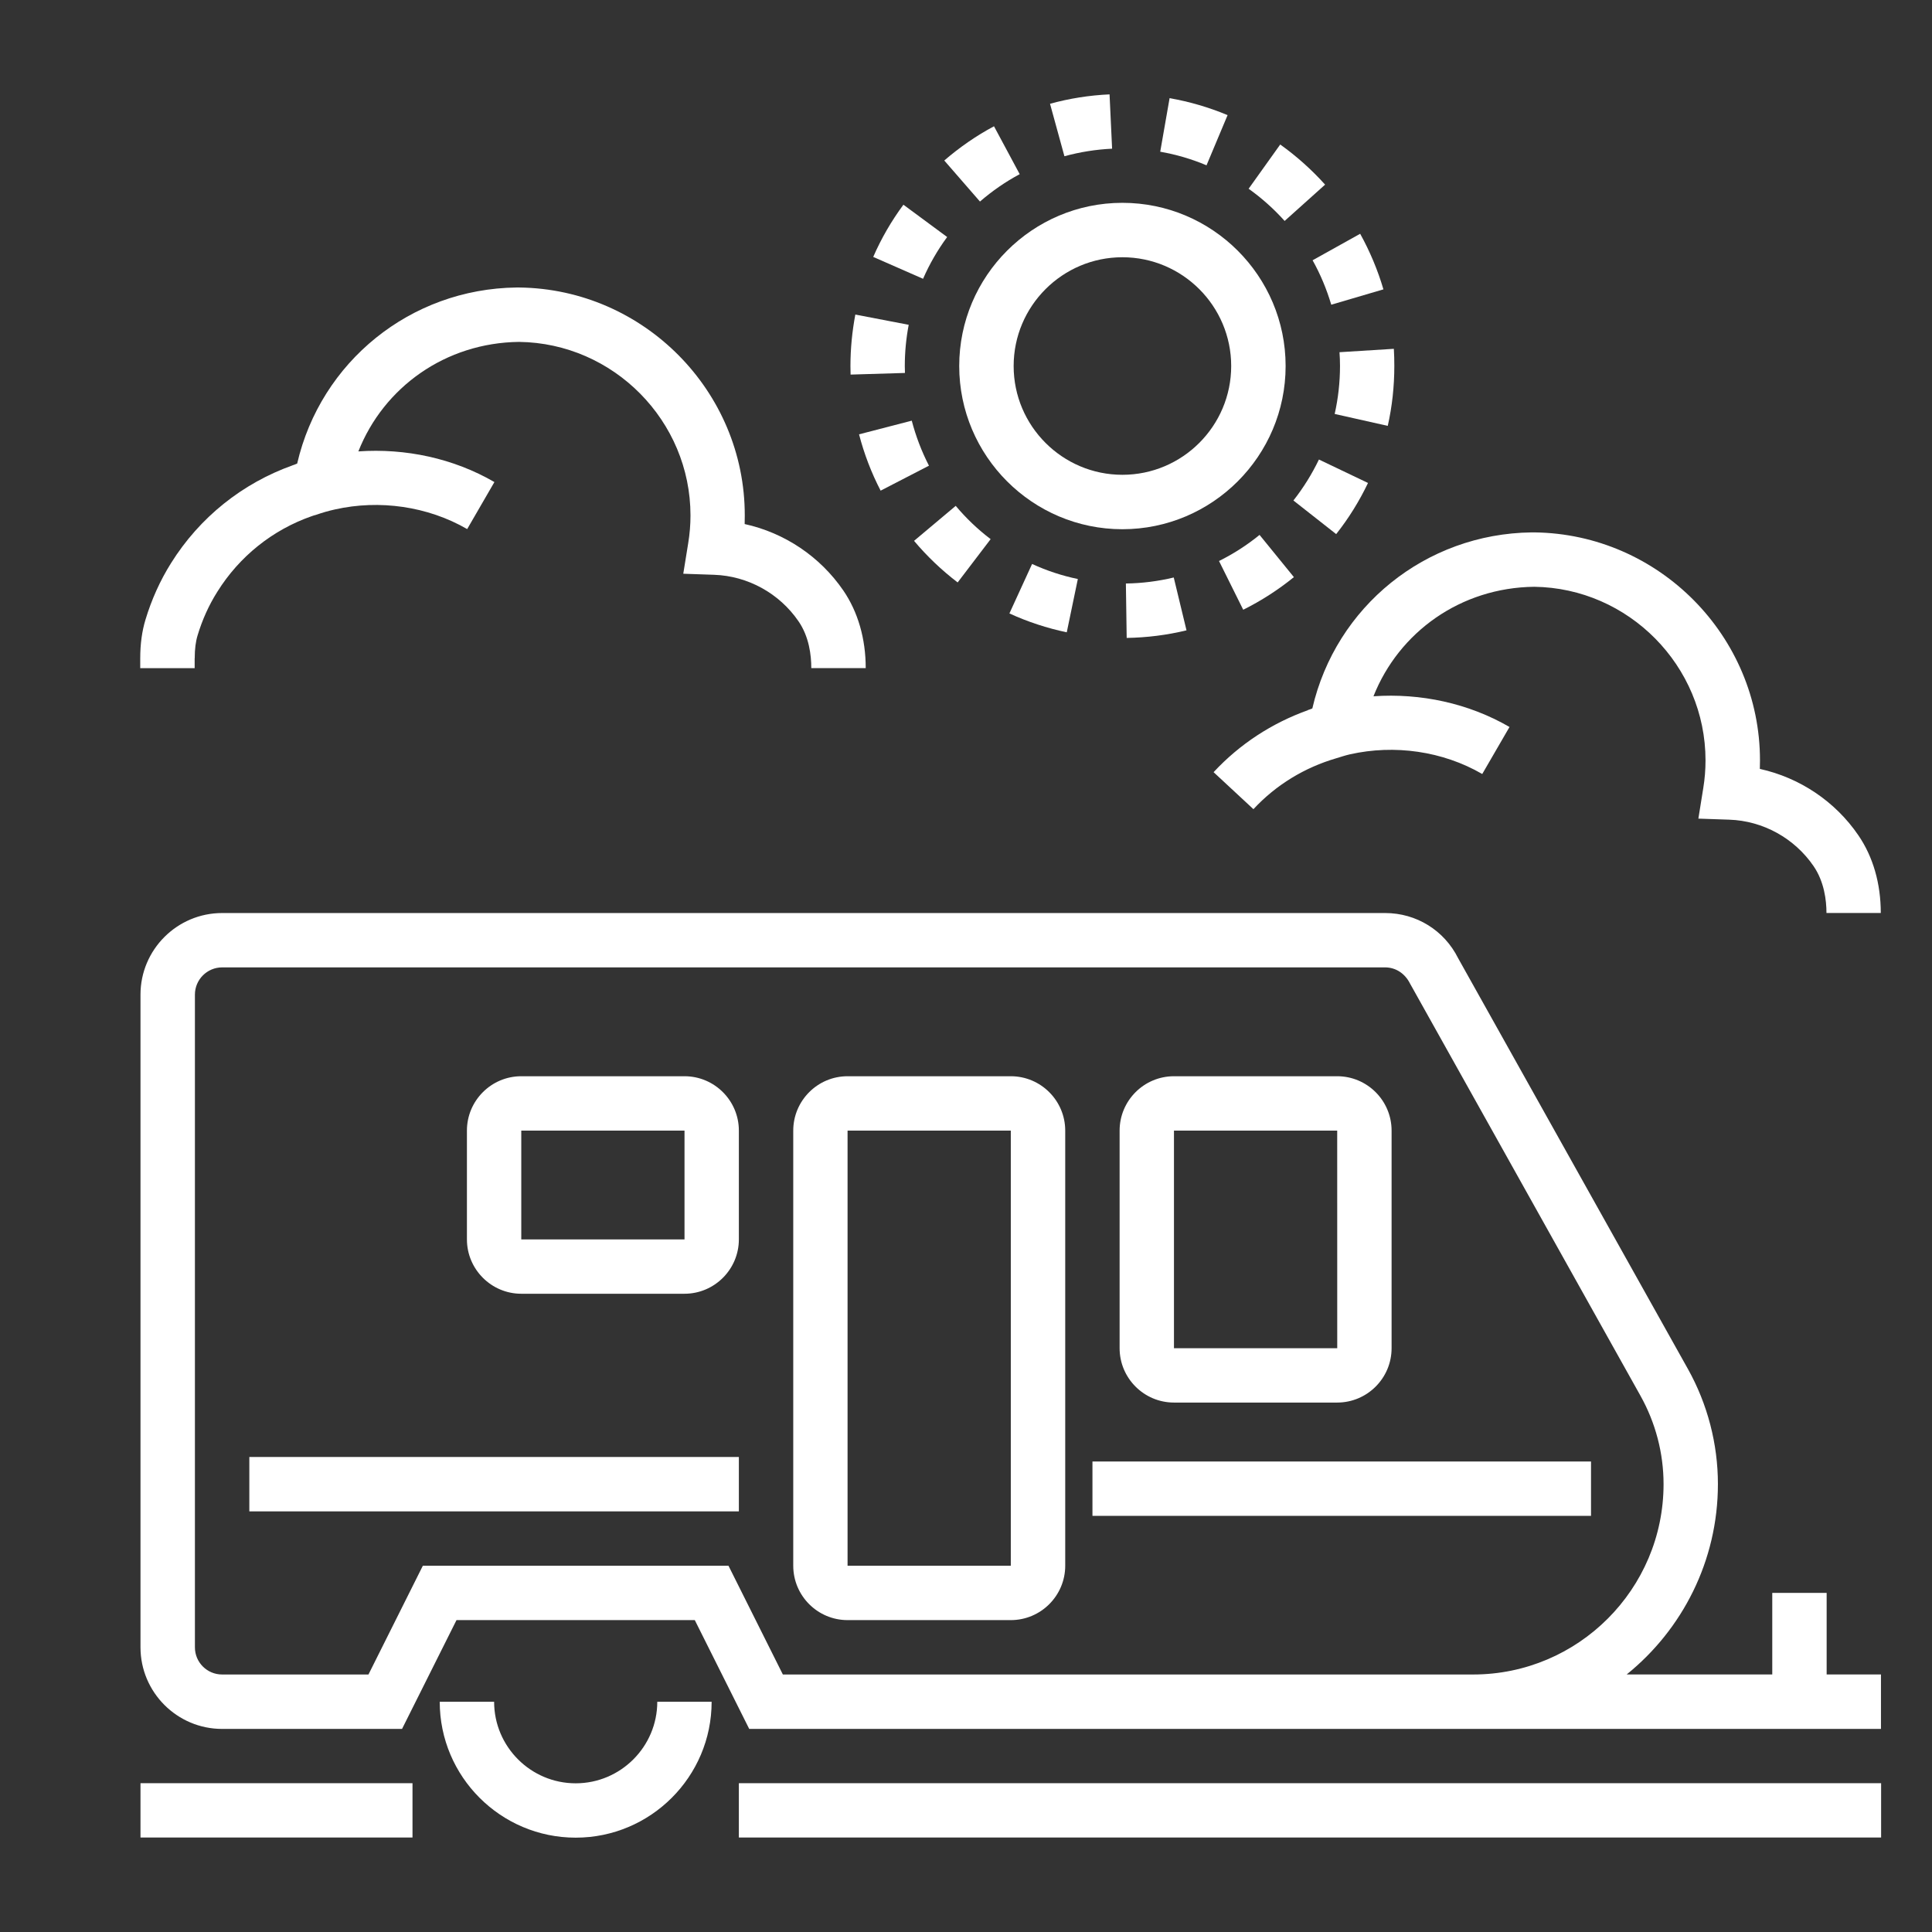 <?xml version="1.0" encoding="utf-8"?>
<!-- Generator: Adobe Illustrator 16.0.0, SVG Export Plug-In . SVG Version: 6.00 Build 0)  -->
<!DOCTYPE svg PUBLIC "-//W3C//DTD SVG 1.1//EN" "http://www.w3.org/Graphics/SVG/1.1/DTD/svg11.dtd">
<svg version="1.1" id="Calque_1" xmlns="http://www.w3.org/2000/svg" xmlns:xlink="http://www.w3.org/1999/xlink" x="0px" y="0px"
	 width="53px" height="53px" viewBox="0 0 53 53" enable-background="new 0 0 53 53" xml:space="preserve">
<rect x="0" y="0" width="53" height="53" fill="#333333" stroke="none"/>
<g>
	<g>
		<defs>
			<rect id="SVGID_1_" x="99.51" y="9.791" width="71.621" height="71.623"/>
		</defs>
		<clipPath id="SVGID_2_">
			<use xlink:href="#SVGID_1_"  overflow="visible"/>
		</clipPath>
		<polygon clip-path="url(#SVGID_2_)" fill="#475059" points="144.254,59.033 144.274,59.033 144.274,59.031 		"/>
		<g clip-path="url(#SVGID_2_)">
			<defs>
				<rect id="SVGID_3_" x="99.51" y="9.791" width="71.621" height="71.623"/>
			</defs>
			<clipPath id="SVGID_4_">
				<use xlink:href="#SVGID_3_"  overflow="visible"/>
			</clipPath>
			<path clip-path="url(#SVGID_4_)" fill="#FFFFFF" d="M267.759,80.553v8.383c0,0.172-0.139,0.311-0.313,0.311v1.492
				c0.997,0,1.806-0.809,1.806-1.803v-8.383c0-1.48-1.202-2.684-2.681-2.684h-0.846v1.492h0.846
				C267.226,79.361,267.759,79.895,267.759,80.553"/>
			<rect x="264.427" y="81.473" clip-path="url(#SVGID_4_)" fill="#FFFFFF" width="1.492" height="4.477"/>
			<path clip-path="url(#SVGID_4_)" fill="#FFFFFF" d="M277.569,104.598l0.002-0.004h3.27h3.731l10.548-2.984h0.642v-0.746v-0.746
				h-0.746l-10.549,2.986h-3.626v-1.195l-2.887-1.494v-7.961l-5.807-5.049l-0.177-4.871l3.526,1.172l4.017,0.002l4.335,17.34
				l1.445-0.363l-5.969-23.875l-0.724,0.184l-0.723,0.18l0.655,2.627l-2.673-0.533l-5.429-2.711l-0.271-0.385v-0.291l1.741-0.58
				v-3.527h2.223v-0.744v-0.746h-2.313c-0.343-1.703-1.853-2.988-3.654-2.988c-2.057,0-3.729,1.676-3.729,3.734v0.744h0.164
				c0,0.018-0.003,0.031-0.003,0.043c0,0.805,0.329,1.588,0.9,2.152l0.137,0.113l-0.222,0.676h-3.216
				c-2.057,0-3.73,1.674-3.73,3.732v6.789c-1.7,0.346-2.983,1.854-2.983,3.656c0,2.055,1.673,3.729,3.729,3.729
				c1.802,0,3.311-1.285,3.656-2.984h1.597l-0.038,1.477l0.585,1.189v15.234h-3.124l-1.658,1.66l-1.229,0.816l-2.999,2.002h-4.996
				h-2.982v0.744v0.746h8.432l4.663-3.105l1.24-1.225l0.149-0.146h0.434h2.071v0.004h8.378v-0.004h1.951l1.771-3.543
				L277.569,104.598z M275.284,80.643l3.649,0.756l0.205,0.818l-3.399-0.002l-3.829-1.273l-0.073-2.021L275.284,80.643z
				 M266.081,70.199c0.33-0.826,1.133-1.414,2.077-1.414c0.681,0,1.29,0.311,1.698,0.795c0.176,0.207,0.32,0.439,0.412,0.701h-1.23
				h-1.426h-1.566C266.057,70.254,266.071,70.227,266.081,70.199 M259.204,91.17c-1.232,0-2.236-1.004-2.236-2.236
				c0-1.236,1.004-2.24,2.236-2.24c1.233,0,2.239,1.004,2.239,2.24C261.443,90.166,260.438,91.17,259.204,91.17 M262.86,88.186
				c-0.298-1.459-1.449-2.609-2.909-2.908v-6.045h3.731v-1.49h-3.594c0.31-0.865,1.129-1.494,2.101-1.494h3.73v-0.09l0.539,0.178
				l0.909-2.785l-0.855-0.676c-0.274-0.283-0.43-0.666-0.43-1.061c0-0.018,0-0.025,0.001-0.043h1.528h1.426h1.372v2.453l-1.741,0.58
				v1.838l0.677,0.959l-0.03,0.061l0.113,0.059l0.918,1.305l0.332,9.08l5.783,5.027v5.5h-1.895v-3.775l-3.748-3.387l0.526-1.363
				l-1.393-0.537l-0.838,2.176l-0.422,6.277l-0.348,5.084h-1.849V91.998l-0.576-1.174l0.064-2.639H262.86z M271.889,107.578h-2.987
				h-2.404v-2.98h1.775v1.156l2.895,1.26l0.722,0.314V107.578z M275.197,106.008l-0.788,1.57h-1.027v-1.117v-0.113l-3.62-1.572
				v-0.512l0.421-6.143l0.304-4.941l2.589,2.34v9.078h2.826L275.197,106.008z M276.646,103.107h-2.079v-2.984h1.895v1.199
				l2.887,1.494v0.287h-2.698L276.646,103.107z"/>
			<polygon clip-path="url(#SVGID_4_)" fill="#FFFFFF" points="293.961,106.086 291.715,108.33 289.565,110.484 287.383,109.938 
				283.661,109.008 277.607,113.547 275.619,113.547 275.619,114.295 275.619,115.039 278.104,115.039 282.496,111.746 
				283.989,110.629 284.899,110.855 290.023,112.135 294.579,107.578 295.763,107.578 295.763,106.836 295.763,106.086 			"/>
			<path clip-path="url(#SVGID_4_)" fill="#FFFFFF" d="M249.289,104.375l0.524-0.525l3.423-3.422l2.985,2.984l2.982-2.984
				l3.421,3.422l0.53,0.525l1.055-1.053l-7.988-7.988l-7.988,7.988L249.289,104.375z M254.292,99.375l1.93-1.932l1.928,1.932
				l-1.928,1.926L254.292,99.375z"/>
			<path clip-path="url(#SVGID_4_)" fill="#FFFFFF" d="M292.776,74.754c0-2.471-2.006-4.479-4.476-4.479
				c-2.468,0-4.475,2.008-4.475,4.479c0,2.465,2.007,4.475,4.475,4.475C290.771,79.229,292.776,77.219,292.776,74.754
				 M288.301,77.734c-1.646,0-2.985-1.336-2.985-2.98c0-1.646,1.34-2.986,2.985-2.986c1.647,0,2.985,1.34,2.985,2.986
				C291.286,76.398,289.948,77.734,288.301,77.734"/>
			<path clip-path="url(#SVGID_4_)" fill="#FFFFFF" d="M282.994,77.488c-0.203-0.393-0.362-0.809-0.474-1.234l-1.443,0.373
				c0.139,0.533,0.338,1.055,0.593,1.547L282.994,77.488z"/>
			<path clip-path="url(#SVGID_4_)" fill="#FFFFFF" d="M295.762,74.754c0-0.158-0.005-0.316-0.017-0.473l-1.487,0.094
				c0.009,0.123,0.011,0.25,0.011,0.379c0,0.443-0.048,0.887-0.145,1.314l1.454,0.326C295.699,75.859,295.762,75.307,295.762,74.754
				"/>
			<path clip-path="url(#SVGID_4_)" fill="#FFFFFF" d="M295.039,77.961l-1.347-0.643c-0.19,0.4-0.426,0.777-0.7,1.125l1.171,0.924
				C294.507,78.932,294.801,78.459,295.039,77.961"/>
			<path clip-path="url(#SVGID_4_)" fill="#FFFFFF" d="M281.465,71.76l1.367,0.6c0.176-0.406,0.398-0.789,0.663-1.146l-1.201-0.885
				C281.964,70.771,281.687,71.256,281.465,71.76"/>
			<path clip-path="url(#SVGID_4_)" fill="#FFFFFF" d="M288.418,82.213c0.555-0.008,1.106-0.078,1.641-0.207l-0.349-1.451
				c-0.43,0.104-0.87,0.156-1.313,0.166L288.418,82.213z"/>
			<path clip-path="url(#SVGID_4_)" fill="#FFFFFF" d="M285.483,69.49l-0.707-1.314c-0.485,0.26-0.941,0.576-1.359,0.939
				l0.976,1.125C284.728,69.951,285.092,69.697,285.483,69.49"/>
			<path clip-path="url(#SVGID_4_)" fill="#FFFFFF" d="M286.774,82.055l0.302-1.457c-0.431-0.092-0.854-0.23-1.256-0.414
				l-0.62,1.357C285.703,81.77,286.232,81.943,286.774,82.055"/>
			<path clip-path="url(#SVGID_4_)" fill="#FFFFFF" d="M289.596,67.402l-0.257,1.475c0.436,0.072,0.862,0.201,1.269,0.371
				l0.578-1.377C290.675,67.654,290.142,67.5,289.596,67.402"/>
			<path clip-path="url(#SVGID_4_)" fill="#FFFFFF" d="M295.461,72.652c-0.153-0.531-0.37-1.045-0.64-1.527l-1.302,0.727
				c0.214,0.385,0.386,0.797,0.511,1.221L295.461,72.652z"/>
			<path clip-path="url(#SVGID_4_)" fill="#FFFFFF" d="M293.006,80.543l-0.942-1.158c-0.343,0.281-0.719,0.521-1.112,0.719
				l0.663,1.334C292.107,81.193,292.576,80.893,293.006,80.543"/>
			<path clip-path="url(#SVGID_4_)" fill="#FFFFFF" d="M280.84,74.754l0.006,0.236l1.489-0.049l-0.002-0.188
				c0-0.383,0.035-0.764,0.106-1.131l-1.466-0.281C280.885,73.805,280.84,74.277,280.84,74.754"/>
			<path clip-path="url(#SVGID_4_)" fill="#FFFFFF" d="M287.946,67.301c-0.554,0.025-1.103,0.113-1.634,0.258L286.709,69
				c0.426-0.119,0.864-0.189,1.308-0.207L287.946,67.301z"/>
			<path clip-path="url(#SVGID_4_)" fill="#FFFFFF" d="M292.629,68.676l-0.866,1.215c0.359,0.256,0.691,0.555,0.988,0.883
				l1.111-0.996C293.493,69.367,293.08,68.996,292.629,68.676"/>
			<path clip-path="url(#SVGID_4_)" fill="#FFFFFF" d="M283.782,80.688l0.903-1.184c-0.352-0.27-0.672-0.578-0.957-0.916
				l-1.142,0.961C282.94,79.971,283.344,80.355,283.782,80.688"/>
		</g>
	</g>
</g>
<g>
	<g>
		<defs>
			<rect id="SVGID_5_" x="-30.239" y="148.102" width="71.621" height="71.623"/>
		</defs>
		<clipPath id="SVGID_6_">
			<use xlink:href="#SVGID_5_"  overflow="visible"/>
		</clipPath>
		<polygon clip-path="url(#SVGID_6_)" fill="#475059" points="14.504,197.344 14.526,197.344 14.526,197.342 		"/>
		<g clip-path="url(#SVGID_6_)">
			<defs>
				<rect id="SVGID_7_" x="-30.239" y="148.102" width="71.621" height="71.623"/>
			</defs>
			<clipPath id="SVGID_8_">
				<use xlink:href="#SVGID_7_"  overflow="visible"/>
			</clipPath>
			<path clip-path="url(#SVGID_8_)" fill="#628C3C" d="M1.444,173.298v8.385c0,0.172-0.14,0.312-0.313,0.312v1.49
				c0.997,0,1.805-0.807,1.805-1.802v-8.385c0-1.479-1.201-2.682-2.68-2.682H-0.59v1.491h0.846
				C0.911,172.107,1.444,172.643,1.444,173.298"/>
			<rect x="-1.889" y="174.22" clip-path="url(#SVGID_8_)" fill="#628C3C" width="1.493" height="4.475"/>
			<path clip-path="url(#SVGID_8_)" fill="#628C3C" d="M11.254,197.344l0.004-0.005h3.269h3.73l10.549-2.983h0.64v-0.744v-0.747
				H28.7l-10.549,2.985h-3.625v-1.196l-2.888-1.494v-7.96l-5.806-5.048l-0.178-4.871l3.527,1.172l4.017,0.002l4.335,17.34
				l1.444-0.364l-5.967-23.875l-0.725,0.184l-0.722,0.181l0.655,2.627l-2.674-0.535l-5.429-2.71l-0.27-0.386v-0.289l1.741-0.58
				v-3.527h2.223v-0.745v-0.747H5.498c-0.343-1.701-1.853-2.986-3.655-2.986c-2.056,0-3.73,1.674-3.73,3.733v0.745h0.165
				c0,0.016-0.003,0.029-0.003,0.043c0,0.803,0.33,1.588,0.9,2.152l0.136,0.112l-0.221,0.677h-3.215c-2.058,0-3.73,1.674-3.73,3.73
				v6.79c-1.701,0.347-2.983,1.854-2.983,3.657c0,2.053,1.672,3.728,3.729,3.728c1.802,0,3.31-1.283,3.656-2.983h1.597l-0.038,1.478
				l0.585,1.188v15.235h-3.123l-1.66,1.658l-1.229,0.818l-2.999,2.001h-4.996H-18.3v0.743v0.747h8.432l4.663-3.105l1.24-1.225
				l0.149-0.145h0.434h2.071v0.002h8.378v-0.002h1.951l1.771-3.544L11.254,197.344z M8.969,173.389l3.649,0.756l0.206,0.819
				l-3.399-0.003l-3.83-1.274l-0.073-2.02L8.969,173.389z M-0.234,162.946c0.33-0.827,1.132-1.415,2.077-1.415
				c0.681,0,1.29,0.312,1.698,0.795c0.176,0.206,0.32,0.44,0.412,0.7h-1.23H1.297h-1.565
				C-0.258,162.999-0.244,162.974-0.234,162.946 M-7.111,183.917c-1.233,0-2.237-1.004-2.237-2.236c0-1.236,1.004-2.24,2.237-2.24
				s2.239,1.004,2.239,2.24C-4.872,182.913-5.877,183.917-7.111,183.917 M-3.455,180.933c-0.298-1.458-1.448-2.611-2.909-2.909
				v-6.044h3.732v-1.492h-3.594c0.309-0.864,1.128-1.49,2.101-1.49h3.73v-0.092l0.54,0.178l0.909-2.786l-0.855-0.674
				c-0.274-0.283-0.431-0.667-0.431-1.062c0-0.02,0-0.027,0.001-0.043h1.529h1.426h1.372v2.453l-1.741,0.58v1.838l0.677,0.958
				L3,170.409l0.112,0.057l0.918,1.307l0.333,9.08l5.783,5.027v5.499H8.252v-3.775l-3.748-3.386l0.525-1.363l-1.392-0.537
				L2.8,184.492l-0.422,6.278l-0.348,5.083H0.181v-11.111l-0.575-1.171l0.065-2.639H-3.455z M5.574,200.325H2.586H0.181v-2.981
				h1.776v1.156l2.895,1.259l0.722,0.316V200.325z M8.883,198.754l-0.788,1.571H7.066v-1.117v-0.114l-3.62-1.571v-0.514l0.421-6.141
				l0.304-4.941l2.587,2.339v9.078h2.827L8.883,198.754z M10.331,195.854H8.252v-2.984h1.895v1.2l2.888,1.492v0.288h-2.699
				L10.331,195.854z"/>
			<polygon clip-path="url(#SVGID_8_)" fill="#628C3C" points="27.646,198.832 25.401,201.076 23.249,203.229 21.066,202.683 
				17.346,201.753 11.292,206.293 9.303,206.293 9.303,207.041 9.303,207.785 11.79,207.785 16.182,204.491 17.674,203.375 
				18.585,203.603 23.707,204.881 28.263,200.325 29.446,200.325 29.446,199.581 29.446,198.832 			"/>
			<path clip-path="url(#SVGID_8_)" fill="#628C3C" d="M-17.027,197.121l0.525-0.525l3.423-3.422l2.985,2.984l2.982-2.984
				l3.421,3.422l0.529,0.525l1.055-1.054l-7.988-7.987l-7.988,7.987L-17.027,197.121z M-12.023,192.12l1.93-1.93l1.927,1.93
				l-1.927,1.928L-12.023,192.12z"/>
			<path clip-path="url(#SVGID_8_)" fill="#628C3C" d="M26.461,167.5c0-2.47-2.007-4.479-4.477-4.479
				c-2.466,0-4.475,2.009-4.475,4.479c0,2.466,2.009,4.476,4.475,4.476C24.454,171.976,26.461,169.966,26.461,167.5 M21.984,170.482
				c-1.646,0-2.984-1.338-2.984-2.982c0-1.647,1.339-2.985,2.984-2.985c1.647,0,2.986,1.338,2.986,2.985
				C24.971,169.145,23.632,170.482,21.984,170.482"/>
			<path clip-path="url(#SVGID_8_)" fill="#628C3C" d="M16.679,170.235c-0.203-0.393-0.362-0.809-0.473-1.235l-1.443,0.373
				c0.138,0.535,0.338,1.056,0.592,1.548L16.679,170.235z"/>
			<path clip-path="url(#SVGID_8_)" fill="#628C3C" d="M29.445,167.5c0-0.157-0.003-0.317-0.015-0.473l-1.487,0.095
				c0.008,0.123,0.01,0.25,0.01,0.378c0,0.443-0.049,0.888-0.146,1.315l1.455,0.326C29.385,168.606,29.445,168.054,29.445,167.5"/>
			<path clip-path="url(#SVGID_8_)" fill="#628C3C" d="M28.723,170.708l-1.346-0.643c-0.19,0.398-0.426,0.776-0.7,1.123l1.173,0.926
				C28.19,171.677,28.485,171.206,28.723,170.708"/>
			<path clip-path="url(#SVGID_8_)" fill="#628C3C" d="M15.149,164.509l1.367,0.599c0.176-0.407,0.399-0.791,0.663-1.149
				l-1.201-0.882C15.649,163.519,15.371,164.003,15.149,164.509"/>
			<path clip-path="url(#SVGID_8_)" fill="#628C3C" d="M22.103,174.959c0.555-0.009,1.106-0.079,1.642-0.208l-0.35-1.451
				c-0.43,0.105-0.871,0.159-1.313,0.167L22.103,174.959z"/>
			<path clip-path="url(#SVGID_8_)" fill="#628C3C" d="M19.168,162.237l-0.706-1.316c-0.487,0.262-0.943,0.578-1.36,0.939
				l0.977,1.127C18.413,162.699,18.777,162.444,19.168,162.237"/>
			<path clip-path="url(#SVGID_8_)" fill="#628C3C" d="M20.459,174.803l0.302-1.46c-0.431-0.092-0.854-0.23-1.256-0.412
				l-0.621,1.356C19.388,174.518,19.917,174.69,20.459,174.803"/>
			<path clip-path="url(#SVGID_8_)" fill="#628C3C" d="M23.28,160.15l-0.256,1.472c0.435,0.076,0.861,0.201,1.269,0.371l0.578-1.376
				C24.358,160.401,23.826,160.247,23.28,160.15"/>
			<path clip-path="url(#SVGID_8_)" fill="#628C3C" d="M29.146,165.399c-0.155-0.531-0.371-1.045-0.641-1.528l-1.302,0.729
				c0.215,0.384,0.386,0.795,0.51,1.219L29.146,165.399z"/>
			<path clip-path="url(#SVGID_8_)" fill="#628C3C" d="M26.691,173.29l-0.943-1.158c-0.343,0.279-0.719,0.521-1.113,0.718
				l0.665,1.335C25.793,173.94,26.261,173.64,26.691,173.29"/>
			<path clip-path="url(#SVGID_8_)" fill="#628C3C" d="M14.525,167.5l0.005,0.237l1.489-0.049l-0.002-0.188
				c0-0.382,0.034-0.763,0.106-1.132l-1.466-0.281C14.57,166.55,14.525,167.025,14.525,167.5"/>
			<path clip-path="url(#SVGID_8_)" fill="#628C3C" d="M21.632,160.048c-0.555,0.023-1.104,0.113-1.634,0.258l0.396,1.441
				c0.427-0.119,0.864-0.189,1.308-0.207L21.632,160.048z"/>
			<path clip-path="url(#SVGID_8_)" fill="#628C3C" d="M26.314,161.423l-0.867,1.215c0.359,0.255,0.693,0.554,0.987,0.885
				l1.111-0.998C27.178,162.113,26.766,161.743,26.314,161.423"/>
			<path clip-path="url(#SVGID_8_)" fill="#628C3C" d="M17.467,173.435l0.903-1.185c-0.352-0.269-0.673-0.577-0.958-0.916
				l-1.141,0.962C16.625,172.718,17.028,173.103,17.467,173.435"/>
		</g>
	</g>
</g>
<g>
	<g>
		<defs>
			<rect id="SVGID_9_" x="-138.621" y="120.149" width="71.621" height="71.623"/>
		</defs>
		<clipPath id="SVGID_10_">
			<use xlink:href="#SVGID_9_"  overflow="visible"/>
		</clipPath>
		<polygon clip-path="url(#SVGID_10_)" fill="#475059" points="-93.878,169.392 -93.855,169.392 -93.855,169.39 		"/>
		<g clip-path="url(#SVGID_10_)">
			<defs>
				<rect id="SVGID_11_" x="-138.621" y="120.149" width="71.621" height="71.623"/>
			</defs>
			<clipPath id="SVGID_12_">
				<use xlink:href="#SVGID_11_"  overflow="visible"/>
			</clipPath>
			<path clip-path="url(#SVGID_12_)" fill="#FFFFFF" d="M-106.938,145.346v8.385c0,0.172-0.14,0.312-0.313,0.312v1.49
				c0.997,0,1.805-0.807,1.805-1.802v-8.385c0-1.479-1.201-2.682-2.68-2.682h-0.846v1.491h0.846
				C-107.471,144.155-106.938,144.69-106.938,145.346"/>
			<rect x="-110.271" y="146.268" clip-path="url(#SVGID_12_)" fill="#FFFFFF" width="1.493" height="4.475"/>
			<path clip-path="url(#SVGID_12_)" fill="#FFFFFF" d="M-97.128,169.392l0.004-0.005h3.269h3.73l10.549-2.983h0.64v-0.744v-0.747
				h-0.745l-10.549,2.985h-3.625v-1.196l-2.888-1.494v-7.96l-5.806-5.048l-0.178-4.871l3.527,1.172l4.017,0.002l4.335,17.34
				l1.444-0.364l-5.967-23.875l-0.725,0.184l-0.722,0.181l0.655,2.627l-2.674-0.535l-5.429-2.71l-0.27-0.386v-0.289l1.741-0.58
				v-3.527h2.223v-0.745v-0.747h-2.313c-0.343-1.701-1.853-2.986-3.655-2.986c-2.056,0-3.73,1.674-3.73,3.733v0.745h0.165
				c0,0.016-0.003,0.029-0.003,0.043c0,0.803,0.33,1.588,0.9,2.152l0.136,0.112l-0.221,0.677h-3.215c-2.058,0-3.73,1.674-3.73,3.73
				v6.79c-1.701,0.347-2.983,1.854-2.983,3.657c0,2.053,1.672,3.728,3.729,3.728c1.802,0,3.31-1.283,3.656-2.983h1.597l-0.038,1.478
				l0.585,1.188v15.235h-3.123l-1.66,1.658l-1.229,0.818l-2.999,2.001h-4.996h-2.982v0.743v0.747h8.432l4.663-3.105l1.24-1.225
				l0.149-0.145h0.434h2.071v0.002h8.378v-0.002h1.951l1.771-3.544L-97.128,169.392z M-99.413,145.437l3.649,0.756l0.206,0.819
				l-3.399-0.003l-3.83-1.274l-0.073-2.02L-99.413,145.437z M-108.616,134.994c0.33-0.827,1.132-1.415,2.077-1.415
				c0.681,0,1.29,0.312,1.698,0.795c0.176,0.206,0.32,0.44,0.412,0.7h-1.23h-1.426h-1.565
				C-108.64,135.047-108.626,135.021-108.616,134.994 M-115.493,155.965c-1.233,0-2.237-1.004-2.237-2.236
				c0-1.236,1.004-2.24,2.237-2.24s2.239,1.004,2.239,2.24C-113.253,154.961-114.259,155.965-115.493,155.965 M-111.837,152.98
				c-0.298-1.458-1.448-2.611-2.909-2.909v-6.044h3.732v-1.492h-3.594c0.309-0.864,1.128-1.49,2.101-1.49h3.73v-0.092l0.54,0.178
				l0.909-2.786l-0.855-0.674c-0.274-0.283-0.431-0.667-0.431-1.062c0-0.02,0-0.027,0.001-0.043h1.529h1.426h1.372v2.453
				l-1.741,0.58v1.838l0.677,0.958l-0.03,0.062l0.112,0.057l0.918,1.307l0.333,9.08l5.783,5.027v5.499h-1.895v-3.775l-3.748-3.386
				l0.525-1.363l-1.392-0.537l-0.838,2.175l-0.422,6.278l-0.348,5.083h-1.849V156.79l-0.575-1.171l0.065-2.639H-111.837z
				 M-102.808,172.373h-2.988h-2.405v-2.981h1.776v1.156l2.895,1.259l0.722,0.316V172.373z M-99.499,170.802l-0.788,1.571h-1.028
				v-1.117v-0.114l-3.62-1.571v-0.514l0.421-6.141l0.304-4.941l2.587,2.339v9.078h2.827L-99.499,170.802z M-98.051,167.901h-2.079
				v-2.984h1.895v1.2l2.888,1.492v0.288h-2.699L-98.051,167.901z"/>
			<polygon clip-path="url(#SVGID_12_)" fill="#FFFFFF" points="-80.736,170.88 -82.98,173.124 -85.133,175.277 -87.315,174.73 
				-91.036,173.801 -97.09,178.341 -99.079,178.341 -99.079,179.089 -99.079,179.833 -96.592,179.833 -92.2,176.539 
				-90.708,175.423 -89.797,175.65 -84.675,176.929 -80.119,172.373 -78.936,172.373 -78.936,171.629 -78.936,170.88 			"/>
			<path clip-path="url(#SVGID_12_)" fill="#FFFFFF" d="M-125.409,169.169l0.525-0.525l3.423-3.422l2.985,2.984l2.982-2.984
				l3.421,3.422l0.529,0.525l1.055-1.054l-7.988-7.987l-7.988,7.987L-125.409,169.169z M-120.405,164.168l1.93-1.93l1.927,1.93
				l-1.927,1.928L-120.405,164.168z"/>
			<path clip-path="url(#SVGID_12_)" fill="#FFFFFF" d="M-81.921,139.548c0-2.47-2.007-4.479-4.477-4.479
				c-2.466,0-4.475,2.009-4.475,4.479c0,2.466,2.009,4.476,4.475,4.476C-83.928,144.023-81.921,142.014-81.921,139.548
				 M-86.397,142.53c-1.646,0-2.984-1.338-2.984-2.982c0-1.647,1.339-2.985,2.984-2.985c1.647,0,2.986,1.338,2.986,2.985
				C-83.411,141.192-84.75,142.53-86.397,142.53"/>
			<path clip-path="url(#SVGID_12_)" fill="#FFFFFF" d="M-91.703,142.283c-0.203-0.393-0.362-0.809-0.473-1.235l-1.443,0.373
				c0.138,0.535,0.338,1.056,0.592,1.548L-91.703,142.283z"/>
			<path clip-path="url(#SVGID_12_)" fill="#FFFFFF" d="M-78.937,139.548c0-0.157-0.003-0.317-0.015-0.473l-1.487,0.095
				c0.008,0.123,0.01,0.25,0.01,0.378c0,0.443-0.049,0.888-0.146,1.315l1.455,0.326C-78.997,140.654-78.937,140.102-78.937,139.548"
				/>
			<path clip-path="url(#SVGID_12_)" fill="#FFFFFF" d="M-79.659,142.756l-1.346-0.643c-0.19,0.398-0.426,0.776-0.7,1.123
				l1.173,0.926C-80.191,143.725-79.896,143.254-79.659,142.756"/>
			<path clip-path="url(#SVGID_12_)" fill="#FFFFFF" d="M-93.232,136.557l1.367,0.599c0.176-0.407,0.399-0.791,0.663-1.149
				l-1.201-0.882C-92.732,135.566-93.011,136.051-93.232,136.557"/>
			<path clip-path="url(#SVGID_12_)" fill="#FFFFFF" d="M-86.279,147.007c0.555-0.009,1.106-0.079,1.642-0.208l-0.35-1.451
				c-0.43,0.105-0.871,0.159-1.313,0.167L-86.279,147.007z"/>
			<path clip-path="url(#SVGID_12_)" fill="#FFFFFF" d="M-89.214,134.285l-0.706-1.316c-0.487,0.262-0.943,0.578-1.36,0.939
				l0.977,1.127C-89.969,134.747-89.604,134.492-89.214,134.285"/>
			<path clip-path="url(#SVGID_12_)" fill="#FFFFFF" d="M-87.923,146.851l0.302-1.46c-0.431-0.092-0.854-0.23-1.256-0.412
				l-0.621,1.356C-88.994,146.565-88.465,146.738-87.923,146.851"/>
			<path clip-path="url(#SVGID_12_)" fill="#FFFFFF" d="M-85.102,132.198l-0.256,1.472c0.435,0.076,0.861,0.201,1.269,0.371
				l0.578-1.376C-84.023,132.449-84.556,132.295-85.102,132.198"/>
			<path clip-path="url(#SVGID_12_)" fill="#FFFFFF" d="M-79.235,137.447c-0.155-0.531-0.371-1.045-0.641-1.528l-1.302,0.729
				c0.215,0.384,0.386,0.795,0.51,1.219L-79.235,137.447z"/>
			<path clip-path="url(#SVGID_12_)" fill="#FFFFFF" d="M-81.69,145.338l-0.943-1.158c-0.343,0.279-0.719,0.521-1.113,0.718
				l0.665,1.335C-82.589,145.988-82.121,145.688-81.69,145.338"/>
			<path clip-path="url(#SVGID_12_)" fill="#FFFFFF" d="M-93.856,139.548l0.005,0.237l1.489-0.049l-0.002-0.188
				c0-0.382,0.034-0.763,0.106-1.132l-1.466-0.281C-93.812,138.598-93.856,139.073-93.856,139.548"/>
			<path clip-path="url(#SVGID_12_)" fill="#FFFFFF" d="M-86.75,132.096c-0.555,0.023-1.104,0.113-1.634,0.258l0.396,1.441
				c0.427-0.119,0.864-0.189,1.308-0.207L-86.75,132.096z"/>
			<path clip-path="url(#SVGID_12_)" fill="#FFFFFF" d="M-82.067,133.471l-0.867,1.215c0.359,0.255,0.693,0.554,0.987,0.885
				l1.111-0.998C-81.204,134.161-81.616,133.791-82.067,133.471"/>
			<path clip-path="url(#SVGID_12_)" fill="#FFFFFF" d="M-90.915,145.482l0.903-1.185c-0.352-0.269-0.673-0.577-0.958-0.916
				l-1.141,0.962C-91.757,144.766-91.354,145.15-90.915,145.482"/>
		</g>
	</g>
</g>
<g>
	<g>
		<defs>
			<rect id="SVGID_13_" x="63.699" y="161.984" width="71.622" height="71.621"/>
		</defs>
		<clipPath id="SVGID_14_">
			<use xlink:href="#SVGID_13_"  overflow="visible"/>
		</clipPath>
		<path clip-path="url(#SVGID_14_)" fill="#FFFFFF" d="M90.565,202.57v1.783h1.492v-1.2l1.964-2.141
			c2.668-2.915,4.537-6.403,5.497-10.158c0.96,3.755,2.831,7.243,5.497,10.158l1.964,2.141v1.2h1.492v-1.783l-2.354-2.569
			c-3.77-4.111-5.848-9.446-5.853-15.025c0-0.006,0.003-0.011,0.003-0.02h-0.003h-1.489h-0.003c0,0.009,0,0.014,0,0.02
			c-0.005,5.579-2.083,10.914-5.851,15.025L90.565,202.57z"/>
		<polygon clip-path="url(#SVGID_14_)" fill="#FFFFFF" points="77.515,205.1 77.137,205.1 77.137,201.37 75.645,201.37 
			75.645,206.59 78.253,206.59 81.613,202.181 81.613,206.588 93.551,206.588 93.551,205.095 83.104,205.095 83.104,200.221 
			99.519,178.681 115.932,200.223 115.932,205.095 103.994,205.095 103.994,206.588 117.425,206.588 117.425,202.181 
			120.786,206.59 123.393,206.59 123.393,201.37 121.9,201.37 121.9,205.1 121.523,205.1 100.457,177.45 102.352,174.962 
			101.163,174.061 99.519,176.218 97.874,174.061 96.688,174.962 98.582,177.45 		"/>
		<rect x="98.775" y="181.972" clip-path="url(#SVGID_14_)" fill="#FFFFFF" width="1.492" height="1.492"/>
		<path clip-path="url(#SVGID_14_)" fill="#FFFFFF" d="M96.701,221.82l2.11-2.107l2.11,2.107l3.165-3.163l-2.109-2.111l1.582-1.58
			l-1.056-1.058l-1.582,1.582l-1.258-1.257l-1.055,1.055l1.783,1.786l1.585,1.583l-1.056,1.056l-1.582-1.584l-2.111-2.108
			l-2.109-2.112l-1.056,1.058l1.583,1.58l-2.109,2.111L96.701,221.82z M96.701,217.604l1.057,1.053l-1.057,1.056l-1.055-1.056
			L96.701,217.604z"/>
		<path clip-path="url(#SVGID_14_)" fill="#FFFFFF" d="M95.051,210.321c0,2.056,1.673,3.729,3.729,3.729
			c2.059,0,3.731-1.674,3.731-3.729v-1.792h-1.492v1.792c0,1.233-1.005,2.239-2.239,2.239c-1.232,0-2.237-1.006-2.237-2.239v-2.982
			h-1.491V210.321z"/>
		<rect x="96.542" y="204.354" clip-path="url(#SVGID_14_)" fill="#FFFFFF" width="1.491" height="2.985"/>
		<rect x="98.033" y="207.339" clip-path="url(#SVGID_14_)" fill="#FFFFFF" width="1.492" height="1.491"/>
		<rect x="99.525" y="202.861" clip-path="url(#SVGID_14_)" fill="#FFFFFF" width="1.493" height="2.985"/>
		<rect x="101.019" y="205.847" clip-path="url(#SVGID_14_)" fill="#FFFFFF" width="1.492" height="1.492"/>
		<rect x="90.565" y="214.054" clip-path="url(#SVGID_14_)" fill="#FFFFFF" width="1.492" height="1.492"/>
		<rect x="90.565" y="217.035" clip-path="url(#SVGID_14_)" fill="#FFFFFF" width="1.492" height="1.495"/>
		<rect x="90.565" y="220.021" clip-path="url(#SVGID_14_)" fill="#FFFFFF" width="1.492" height="1.493"/>
		<rect x="105.486" y="214.054" clip-path="url(#SVGID_14_)" fill="#FFFFFF" width="1.493" height="1.492"/>
		<rect x="105.486" y="220.021" clip-path="url(#SVGID_14_)" fill="#FFFFFF" width="1.493" height="1.493"/>
		<rect x="105.486" y="217.035" clip-path="url(#SVGID_14_)" fill="#FFFFFF" width="1.493" height="1.495"/>
		<path clip-path="url(#SVGID_14_)" fill="#FFFFFF" d="M111.258,177.52l-1.17-0.93c-0.348,0.438-0.646,0.914-0.885,1.416
			l1.346,0.645C110.741,178.25,110.979,177.868,111.258,177.52"/>
		<path clip-path="url(#SVGID_14_)" fill="#FFFFFF" d="M113.328,175.857l-0.652-1.344c-0.502,0.244-0.975,0.546-1.41,0.895
			l0.936,1.162C112.549,176.291,112.928,176.053,113.328,175.857"/>
		<path clip-path="url(#SVGID_14_)" fill="#FFFFFF" d="M110.11,179.91l-1.456-0.326c-0.121,0.536-0.183,1.089-0.183,1.643v0.015
			l1.492-0.015C109.964,180.784,110.014,180.341,110.11,179.91"/>
		<path clip-path="url(#SVGID_14_)" fill="#FFFFFF" d="M120.585,177.49l1.161-0.935c-0.348-0.432-0.746-0.831-1.183-1.175
			l-0.928,1.168C119.984,176.826,120.303,177.144,120.585,177.49"/>
		<path clip-path="url(#SVGID_14_)" fill="#FFFFFF" d="M118.525,186.604l0.648,1.343c0.502-0.241,0.975-0.539,1.412-0.89
			l-0.932-1.164C119.307,186.171,118.926,186.409,118.525,186.604"/>
		<path clip-path="url(#SVGID_14_)" fill="#FFFFFF" d="M119.148,174.495c-0.504-0.243-1.037-0.425-1.58-0.548l-0.326,1.459
			c0.436,0.097,0.859,0.241,1.261,0.434L119.148,174.495z"/>
		<path clip-path="url(#SVGID_14_)" fill="#FFFFFF" d="M121.746,179.876l1.452-0.336c-0.124-0.546-0.313-1.075-0.556-1.577
			l-1.344,0.656C121.495,179.019,121.644,179.441,121.746,179.876"/>
		<path clip-path="url(#SVGID_14_)" fill="#FFFFFF" d="M120.602,184.944l1.164,0.932c0.349-0.436,0.648-0.911,0.889-1.412
			l-1.344-0.649C121.119,184.217,120.879,184.598,120.602,184.944"/>
		<path clip-path="url(#SVGID_14_)" fill="#FFFFFF" d="M123.393,181.218l-0.447-0.011l-1.045,0.02c0,0.449-0.053,0.896-0.148,1.33
			l1.455,0.328C123.329,182.346,123.393,181.786,123.393,181.218"/>
		<path clip-path="url(#SVGID_14_)" fill="#FFFFFF" d="M114.283,188.502l0.326-1.455c-0.434-0.098-0.857-0.244-1.258-0.438
			l-0.648,1.347C113.205,188.196,113.736,188.381,114.283,188.502"/>
		<path clip-path="url(#SVGID_14_)" fill="#FFFFFF" d="M115.914,175.26l-0.006-1.491c-0.559,0-1.117,0.065-1.656,0.189l0.336,1.454
			C115.018,175.313,115.466,175.263,115.914,175.26"/>
		<path clip-path="url(#SVGID_14_)" fill="#FFFFFF" d="M111.289,187.066l0.93-1.168c-0.35-0.279-0.667-0.596-0.947-0.942
			l-1.164,0.932C110.456,186.324,110.854,186.719,111.289,187.066"/>
		<path clip-path="url(#SVGID_14_)" fill="#FFFFFF" d="M108.662,182.9c0.123,0.546,0.313,1.075,0.554,1.578l1.343-0.653
			c-0.195-0.4-0.344-0.825-0.441-1.258L108.662,182.9z"/>
		<path clip-path="url(#SVGID_14_)" fill="#FFFFFF" d="M115.941,188.688c0.559,0,1.115-0.063,1.656-0.188l-0.33-1.453
			c-0.433,0.096-0.882,0.146-1.328,0.146L115.941,188.688z"/>
		<path clip-path="url(#SVGID_14_)" fill="#FFFFFF" d="M111.455,181.227c0,2.467,2.01,4.477,4.477,4.477
			c2.469,0,4.477-2.01,4.477-4.477c0-2.469-2.008-4.478-4.477-4.478C113.465,176.749,111.455,178.758,111.455,181.227
			 M115.932,178.242c1.646,0,2.984,1.338,2.984,2.984c0,1.646-1.338,2.982-2.984,2.982s-2.984-1.337-2.984-2.982
			C112.947,179.58,114.285,178.242,115.932,178.242"/>
		<path clip-path="url(#SVGID_14_)" fill="#FFFFFF" d="M85.814,178.554c0.574,0.288,1.203,0.431,1.83,0.431s1.252-0.143,1.822-0.428
			c0.346-0.172,0.729-0.265,1.113-0.271l-0.025-1.491c-0.607,0.011-1.211,0.157-1.753,0.431c-0.728,0.359-1.594,0.359-2.317-0.004
			c-1.143-0.572-2.508-0.575-3.651-0.003c-0.372,0.186-0.792,0.279-1.206,0.271l-0.031,1.494c0.658,0.013,1.314-0.139,1.904-0.431
			C84.225,178.191,85.091,178.191,85.814,178.554"/>
		<path clip-path="url(#SVGID_14_)" fill="#FFFFFF" d="M79.848,181.538c0.572,0.287,1.199,0.431,1.828,0.431
			c0.625,0,1.252-0.144,1.822-0.428c0.344-0.172,0.729-0.266,1.112-0.271l-0.024-1.493c-0.606,0.014-1.213,0.161-1.754,0.43
			c-0.726,0.362-1.592,0.362-2.315,0c-1.144-0.573-2.51-0.575-3.653-0.002c-0.373,0.185-0.791,0.276-1.207,0.271l-0.029,1.491
			c0.656,0.015,1.314-0.135,1.902-0.428C78.256,181.176,79.121,181.176,79.848,181.538"/>
		<path clip-path="url(#SVGID_14_)" fill="#FFFFFF" d="M85.814,184.526c0.574,0.287,1.203,0.43,1.83,0.43s1.252-0.143,1.822-0.427
			c0.346-0.172,0.729-0.266,1.113-0.271l-0.025-1.492c-0.605,0.013-1.211,0.159-1.753,0.428c-0.726,0.362-1.591,0.362-2.317,0
			c-1.143-0.573-2.508-0.575-3.651-0.002c-0.372,0.186-0.792,0.279-1.206,0.271l-0.031,1.494c0.658,0.014,1.316-0.137,1.904-0.43
			C84.225,184.164,85.091,184.164,85.814,184.526"/>
	</g>
</g>
<g>
	<g>
		<defs>
			<rect id="SVGID_15_" x="87.283" y="40.257" width="71.621" height="71.622"/>
		</defs>
		<clipPath id="SVGID_16_">
			<use xlink:href="#SVGID_15_"  overflow="visible"/>
		</clipPath>
		<path clip-path="url(#SVGID_16_)" fill="#628C3C" d="M114.149,80.844v1.783h1.491v-1.2l1.964-2.141
			c2.669-2.915,4.538-6.404,5.497-10.158c0.961,3.754,2.831,7.243,5.497,10.158l1.964,2.141v1.2h1.492v-1.783l-2.355-2.568
			c-3.769-4.112-5.846-9.448-5.852-15.027c0-0.006,0.003-0.011,0.003-0.02h-0.003h-1.489h-0.003c0,0.009,0,0.014,0,0.02
			c-0.004,5.579-2.082,10.915-5.85,15.027L114.149,80.844z"/>
		<polygon clip-path="url(#SVGID_16_)" fill="#628C3C" points="101.099,83.373 100.721,83.373 100.721,79.644 99.229,79.644 
			99.229,84.863 101.836,84.863 105.197,80.454 105.197,84.861 117.135,84.861 117.135,83.368 106.688,83.368 106.688,78.494 
			123.102,56.953 139.516,78.496 139.516,83.368 127.578,83.368 127.578,84.861 141.008,84.861 141.008,80.454 144.369,84.863 
			146.977,84.863 146.977,79.644 145.484,79.644 145.484,83.373 145.106,83.373 124.04,55.723 125.935,53.234 124.747,52.333 
			123.102,54.49 121.458,52.333 120.271,53.234 122.166,55.723 		"/>
		<rect x="122.358" y="60.244" clip-path="url(#SVGID_16_)" fill="#628C3C" width="1.492" height="1.494"/>
		<path clip-path="url(#SVGID_16_)" fill="#628C3C" d="M120.286,100.093l2.109-2.106l2.11,2.106l3.165-3.162l-2.109-2.111
			l1.581-1.58l-1.055-1.058l-1.582,1.582l-1.258-1.257l-1.056,1.055l1.785,1.786l1.584,1.583l-1.056,1.056l-1.582-1.584
			l-2.111-2.108l-2.109-2.112l-1.056,1.058l1.584,1.58l-2.112,2.111L120.286,100.093z M120.286,95.878l1.056,1.053l-1.056,1.056
			l-1.055-1.056L120.286,95.878z"/>
		<path clip-path="url(#SVGID_16_)" fill="#628C3C" d="M118.634,88.595c0,2.056,1.673,3.729,3.729,3.729
			c2.06,0,3.732-1.674,3.732-3.729v-1.792h-1.493v1.792c0,1.233-1.004,2.239-2.239,2.239c-1.233,0-2.237-1.006-2.237-2.239v-2.983
			h-1.491V88.595z"/>
		<rect x="120.125" y="82.627" clip-path="url(#SVGID_16_)" fill="#628C3C" width="1.491" height="2.984"/>
		<rect x="121.616" y="85.611" clip-path="url(#SVGID_16_)" fill="#628C3C" width="1.493" height="1.492"/>
		<rect x="123.109" y="81.135" clip-path="url(#SVGID_16_)" fill="#628C3C" width="1.492" height="2.985"/>
		<rect x="124.602" y="84.12" clip-path="url(#SVGID_16_)" fill="#628C3C" width="1.493" height="1.491"/>
		<rect x="114.149" y="92.327" clip-path="url(#SVGID_16_)" fill="#628C3C" width="1.491" height="1.491"/>
		<rect x="114.149" y="95.309" clip-path="url(#SVGID_16_)" fill="#628C3C" width="1.491" height="1.495"/>
		<rect x="114.149" y="98.294" clip-path="url(#SVGID_16_)" fill="#628C3C" width="1.491" height="1.493"/>
		<rect x="129.071" y="92.327" clip-path="url(#SVGID_16_)" fill="#628C3C" width="1.491" height="1.491"/>
		<rect x="129.071" y="98.294" clip-path="url(#SVGID_16_)" fill="#628C3C" width="1.491" height="1.493"/>
		<rect x="129.071" y="95.309" clip-path="url(#SVGID_16_)" fill="#628C3C" width="1.491" height="1.495"/>
		<path clip-path="url(#SVGID_16_)" fill="#628C3C" d="M134.841,55.792l-1.169-0.929c-0.348,0.438-0.646,0.913-0.886,1.416
			l1.347,0.644C134.325,56.522,134.563,56.142,134.841,55.792"/>
		<path clip-path="url(#SVGID_16_)" fill="#628C3C" d="M136.912,54.131l-0.653-1.344c-0.501,0.244-0.973,0.545-1.409,0.894
			l0.936,1.162C136.132,54.564,136.512,54.326,136.912,54.131"/>
		<path clip-path="url(#SVGID_16_)" fill="#628C3C" d="M133.694,58.183l-1.456-0.325c-0.121,0.535-0.184,1.088-0.184,1.643v0.014
			l1.493-0.014C133.548,59.057,133.599,58.613,133.694,58.183"/>
		<path clip-path="url(#SVGID_16_)" fill="#628C3C" d="M144.169,55.764l1.16-0.936c-0.347-0.432-0.746-0.831-1.182-1.174
			l-0.928,1.167C143.569,55.099,143.887,55.417,144.169,55.764"/>
		<path clip-path="url(#SVGID_16_)" fill="#628C3C" d="M142.109,64.876l0.648,1.343c0.501-0.241,0.975-0.539,1.412-0.89
			l-0.932-1.164C142.89,64.443,142.51,64.682,142.109,64.876"/>
		<path clip-path="url(#SVGID_16_)" fill="#628C3C" d="M142.731,52.769c-0.504-0.243-1.036-0.425-1.58-0.549l-0.326,1.459
			c0.436,0.098,0.859,0.241,1.261,0.434L142.731,52.769z"/>
		<path clip-path="url(#SVGID_16_)" fill="#628C3C" d="M145.329,58.149l1.453-0.337c-0.124-0.546-0.313-1.075-0.556-1.577
			l-1.344,0.656C145.079,57.291,145.228,57.714,145.329,58.149"/>
		<path clip-path="url(#SVGID_16_)" fill="#628C3C" d="M144.185,63.218l1.164,0.931c0.35-0.436,0.648-0.911,0.889-1.412
			l-1.343-0.649C144.702,62.489,144.462,62.87,144.185,63.218"/>
		<path clip-path="url(#SVGID_16_)" fill="#628C3C" d="M146.977,59.491l-0.448-0.011l-1.044,0.02c0,0.448-0.052,0.895-0.149,1.33
			l1.456,0.327C146.912,60.618,146.977,60.06,146.977,59.491"/>
		<path clip-path="url(#SVGID_16_)" fill="#628C3C" d="M137.866,66.774l0.327-1.455c-0.434-0.098-0.858-0.244-1.258-0.438
			l-0.647,1.347C136.789,66.469,137.32,66.653,137.866,66.774"/>
		<path clip-path="url(#SVGID_16_)" fill="#628C3C" d="M139.497,53.533l-0.005-1.491c-0.558,0-1.116,0.064-1.656,0.188l0.335,1.454
			C138.601,53.587,139.05,53.535,139.497,53.533"/>
		<path clip-path="url(#SVGID_16_)" fill="#628C3C" d="M134.873,65.338l0.929-1.166c-0.348-0.28-0.666-0.597-0.946-0.943
			l-1.164,0.932C134.04,64.597,134.437,64.991,134.873,65.338"/>
		<path clip-path="url(#SVGID_16_)" fill="#628C3C" d="M132.245,61.173c0.124,0.546,0.312,1.076,0.554,1.578l1.343-0.654
			c-0.194-0.399-0.343-0.824-0.441-1.257L132.245,61.173z"/>
		<path clip-path="url(#SVGID_16_)" fill="#628C3C" d="M139.524,66.96c0.56,0,1.115-0.063,1.655-0.188l-0.328-1.453
			c-0.434,0.096-0.882,0.147-1.329,0.147L139.524,66.96z"/>
		<path clip-path="url(#SVGID_16_)" fill="#628C3C" d="M135.039,59.5c0,2.466,2.01,4.476,4.477,4.476
			c2.469,0,4.477-2.01,4.477-4.476c0-2.47-2.008-4.479-4.477-4.479C137.049,55.021,135.039,57.03,135.039,59.5 M139.516,56.515
			c1.646,0,2.984,1.338,2.984,2.985c0,1.646-1.338,2.98-2.984,2.98c-1.647,0-2.984-1.335-2.984-2.98
			C136.531,57.853,137.868,56.515,139.516,56.515"/>
		<path clip-path="url(#SVGID_16_)" fill="#628C3C" d="M109.399,56.827c0.572,0.287,1.201,0.43,1.829,0.43s1.253-0.143,1.823-0.428
			c0.345-0.172,0.729-0.264,1.111-0.271l-0.024-1.491c-0.608,0.011-1.212,0.158-1.754,0.431c-0.728,0.36-1.594,0.36-2.317-0.004
			c-1.142-0.572-2.506-0.575-3.651-0.003c-0.371,0.186-0.793,0.28-1.205,0.272l-0.031,1.493c0.658,0.013,1.313-0.138,1.903-0.43
			C107.808,56.465,108.674,56.465,109.399,56.827"/>
		<path clip-path="url(#SVGID_16_)" fill="#628C3C" d="M103.431,59.811c0.573,0.288,1.199,0.431,1.829,0.431
			c0.625,0,1.252-0.143,1.822-0.427c0.343-0.172,0.728-0.267,1.111-0.271l-0.024-1.493c-0.605,0.013-1.212,0.161-1.754,0.429
			c-0.725,0.362-1.591,0.362-2.314,0c-1.144-0.572-2.511-0.574-3.653-0.002c-0.374,0.185-0.792,0.276-1.208,0.271l-0.028,1.492
			c0.656,0.014,1.314-0.135,1.901-0.429C101.84,59.448,102.704,59.448,103.431,59.811"/>
		<path clip-path="url(#SVGID_16_)" fill="#628C3C" d="M109.399,62.799c0.572,0.288,1.201,0.43,1.829,0.43s1.253-0.142,1.823-0.427
			c0.345-0.171,0.729-0.266,1.111-0.271l-0.024-1.493c-0.604,0.013-1.212,0.16-1.754,0.428c-0.725,0.363-1.591,0.363-2.317,0
			c-1.142-0.572-2.506-0.574-3.651-0.002c-0.371,0.186-0.793,0.279-1.205,0.271l-0.031,1.494c0.658,0.014,1.316-0.136,1.903-0.43
			C107.808,62.437,108.674,62.437,109.399,62.799"/>
	</g>
</g>
<g>
	<g>
		<defs>
			<rect id="SVGID_17_" x="-8.083" y="-9.31" width="71.621" height="71.621"/>
		</defs>
		<clipPath id="SVGID_18_">
			<use xlink:href="#SVGID_17_"  overflow="visible"/>
		</clipPath>
		<g clip-path="url(#SVGID_18_)">
			<path fill="#FFFFFF" d="M3.854,27.285v17.904c0,1.236,1.006,2.24,2.239,2.24h4.936l1.494-2.985h6.537l1.493,2.985h19.858h11.189
				v-1.494H50.11v-2.237h-1.492v2.237h-3.994c1.523-1.229,2.503-3.113,2.503-5.223c0-1.102-0.285-2.195-0.822-3.156L40,26.285
				c-0.382-0.765-1.148-1.238-2.001-1.238H6.094C4.86,25.047,3.854,26.051,3.854,27.285 M38.681,26.982L45,38.285
				c0.416,0.742,0.636,1.579,0.636,2.428c0,2.881-2.344,5.223-5.224,5.223H21.476l-1.492-2.984H11.6l-1.492,2.984H6.094
				c-0.412,0-0.747-0.332-0.747-0.746V27.285c0-0.411,0.335-0.747,0.747-0.747h31.905C38.282,26.539,38.538,26.697,38.681,26.982"/>
			<path fill="#FFFFFF" d="M32.205,38.476h4.478c0.823,0,1.492-0.669,1.492-1.491v-5.969c0-0.823-0.669-1.492-1.492-1.492h-4.478
				c-0.822,0-1.491,0.669-1.491,1.492v5.969C30.714,37.807,31.383,38.476,32.205,38.476 M32.205,31.016h4.478l0.001,5.969h-4.479
				V31.016z"/>
			<path fill="#FFFFFF" d="M23.251,44.444h4.478c0.822,0,1.493-0.668,1.493-1.493V31.016c0-0.823-0.671-1.492-1.493-1.492h-4.478
				c-0.821,0-1.49,0.669-1.49,1.492v11.936C21.761,43.776,22.43,44.444,23.251,44.444 M23.251,31.016h4.478v11.936h-4.478V31.016z"
				/>
			<path fill="#FFFFFF" d="M14.3,35.491h4.478c0.822,0,1.491-0.671,1.491-1.491v-2.984c0-0.823-0.669-1.492-1.491-1.492H14.3
				c-0.822,0-1.491,0.669-1.491,1.492V34C12.809,34.82,13.478,35.491,14.3,35.491 M14.3,31.016h4.478V34H14.3V31.016z"/>
			<rect x="6.84" y="39.969" fill="#FFFFFF" width="13.429" height="1.492"/>
			<rect x="29.969" y="40.093" fill="#FFFFFF" width="13.677" height="1.491"/>
			<path fill="#FFFFFF" d="M15.793,48.921c-1.234,0-2.238-1.005-2.238-2.237h-1.492c0,2.055,1.672,3.728,3.73,3.728
				c2.056,0,3.729-1.673,3.729-3.728h-1.491C18.031,47.916,17.026,48.921,15.793,48.921"/>
			<rect x="3.854" y="48.918" fill="#FFFFFF" width="7.462" height="1.49"/>
			<rect x="20.269" y="48.918" fill="#FFFFFF" width="31.335" height="1.49"/>
			<path fill="#FFFFFF" d="M26.314,10.041c0,2.467,2.009,4.477,4.476,4.477c2.469,0,4.478-2.01,4.478-4.477
				c0-2.468-2.009-4.477-4.478-4.477C28.323,5.564,26.314,7.573,26.314,10.041 M30.79,7.057c1.646,0,2.985,1.338,2.985,2.984
				c0,1.645-1.339,2.984-2.985,2.984c-1.645,0-2.983-1.339-2.983-2.984C27.807,8.395,29.146,7.057,30.79,7.057"/>
			<path fill="#FFFFFF" d="M25.904,4.403l0.979,1.126c0.336-0.29,0.701-0.543,1.09-0.751l-0.705-1.314
				C26.78,3.724,26.323,4.042,25.904,4.403"/>
			<path fill="#FFFFFF" d="M29.264,17.346l0.304-1.462c-0.431-0.089-0.854-0.229-1.255-0.413l-0.622,1.357
				C28.191,17.058,28.722,17.232,29.264,17.346"/>
			<path fill="#FFFFFF" d="M25.075,14.837c0.354,0.422,0.758,0.806,1.196,1.141l0.905-1.188c-0.352-0.267-0.674-0.574-0.958-0.913
				L25.075,14.837z"/>
			<path fill="#FFFFFF" d="M23.33,10.041l0.004,0.235l1.491-0.045l-0.004-0.19c0-0.381,0.037-0.762,0.107-1.131l-1.464-0.281
				C23.377,9.091,23.33,9.566,23.33,10.041"/>
			<path fill="#FFFFFF" d="M25.484,12.775c-0.202-0.392-0.36-0.808-0.472-1.235l-1.446,0.375c0.139,0.534,0.338,1.056,0.592,1.545
				L25.484,12.775z"/>
			<path fill="#FFFFFF" d="M33.441,15.39l0.664,1.337c0.494-0.246,0.961-0.547,1.39-0.895l-0.942-1.158
				C34.21,14.953,33.836,15.194,33.441,15.39"/>
			<path fill="#FFFFFF" d="M23.955,7.048l1.367,0.6c0.177-0.405,0.399-0.79,0.661-1.146l-1.2-0.886
				C24.453,6.062,24.175,6.543,23.955,7.048"/>
			<path fill="#FFFFFF" d="M37.528,13.249l-1.346-0.643c-0.191,0.397-0.427,0.777-0.7,1.124l1.173,0.922
				C36.997,14.22,37.291,13.746,37.528,13.249"/>
			<path fill="#FFFFFF" d="M32.085,2.693l-0.257,1.469c0.436,0.076,0.862,0.201,1.27,0.373l0.578-1.377
				C33.165,2.945,32.631,2.788,32.085,2.693"/>
			<path fill="#FFFFFF" d="M30.438,2.589c-0.554,0.025-1.104,0.112-1.633,0.258L29.2,4.286c0.424-0.116,0.863-0.186,1.308-0.207
				L30.438,2.589z"/>
			<path fill="#FFFFFF" d="M35.12,3.964l-0.867,1.214c0.36,0.256,0.693,0.554,0.988,0.883l1.11-0.996
				C35.983,4.655,35.567,4.284,35.12,3.964"/>
			<path fill="#FFFFFF" d="M38.25,10.041c0-0.159-0.003-0.316-0.013-0.472l-1.491,0.093c0.009,0.125,0.014,0.25,0.014,0.377
				c0,0.445-0.05,0.888-0.146,1.317l1.456,0.327C38.191,11.149,38.25,10.595,38.25,10.041"/>
			<path fill="#FFFFFF" d="M30.908,17.5c0.555-0.009,1.106-0.078,1.641-0.208l-0.35-1.45c-0.427,0.103-0.868,0.159-1.313,0.165
				L30.908,17.5z"/>
			<path fill="#FFFFFF" d="M36.008,7.14c0.216,0.385,0.386,0.796,0.512,1.219l1.431-0.421c-0.155-0.528-0.371-1.042-0.638-1.525
				L36.008,7.14z"/>
			<path fill="#FFFFFF" d="M5.342,18.057c0-0.251,0.026-0.456,0.079-0.629c0.128-0.425,0.309-0.827,0.538-1.19
				c0.61-0.978,1.521-1.704,2.595-2.079c0.037-0.016,0.078-0.023,0.115-0.035c0.171-0.06,0.344-0.11,0.521-0.149
				c1.216-0.273,2.539-0.089,3.626,0.539l0.747-1.29c-1.124-0.652-2.441-0.931-3.732-0.841c0.697-1.763,2.392-2.98,4.407-3.004
				c2.594,0.032,4.704,2.168,4.704,4.761c0,0.252-0.021,0.509-0.063,0.763l-0.135,0.836l0.846,0.029
				c0.924,0.032,1.789,0.508,2.315,1.275c0.293,0.426,0.351,0.934,0.351,1.285h1.493c0-0.805-0.212-1.54-0.613-2.127
				c-0.642-0.937-1.618-1.586-2.708-1.825c0.003-0.079,0.003-0.157,0.003-0.236c0.003-3.406-2.768-6.211-6.185-6.253h-0.08
				c-2.91,0.037-5.368,2.04-6.014,4.83c-0.031,0.011-0.06,0.024-0.09,0.036c-0.012,0.004-0.022,0.006-0.034,0.01l0.002,0.001
				c-1.377,0.491-2.551,1.425-3.338,2.684c-0.299,0.476-0.534,0.999-0.701,1.551c-0.095,0.314-0.144,0.661-0.144,1.06v0.27h1.493
				V18.057z"/>
			<path fill="#FFFFFF" d="M48.277,21.093c0.003-0.078,0.004-0.157,0.004-0.235c0-3.406-2.771-6.211-6.187-6.253h-0.077
				c-2.914,0.036-5.371,2.039-6.016,4.829c-0.023,0.009-0.043,0.02-0.067,0.027c-0.02,0.008-0.037,0.011-0.057,0.018l0.002,0.004
				c-0.981,0.351-1.869,0.927-2.587,1.7l1.093,1.015c0.621-0.669,1.407-1.144,2.274-1.397c0.125-0.037,0.248-0.08,0.375-0.108
				c1.22-0.274,2.543-0.089,3.628,0.54l0.748-1.29c-1.124-0.652-2.441-0.932-3.732-0.842c0.699-1.763,2.392-2.98,4.408-3.004
				c2.591,0.033,4.701,2.169,4.701,4.762c0,0.252-0.02,0.509-0.062,0.763l-0.134,0.835l0.847,0.029
				c0.925,0.031,1.789,0.508,2.314,1.275c0.291,0.426,0.353,0.935,0.353,1.285h1.49c0-0.805-0.211-1.541-0.613-2.128
				C50.344,21.981,49.366,21.333,48.277,21.093"/>
		</g>
	</g>
</g>
<g>
	<g>
		<defs>
			<rect id="SVGID_19_" x="109.83" y="-57.407" width="71.619" height="71.622"/>
		</defs>
		<clipPath id="SVGID_20_">
			<use xlink:href="#SVGID_19_"  overflow="visible"/>
		</clipPath>
		<g clip-path="url(#SVGID_20_)">
			<path fill="#628C3C" d="M121.768-20.811v17.904c0,1.236,1.005,2.24,2.238,2.24h4.937l1.493-2.984h6.538l1.492,2.984h19.858h11.19
				v-1.494h-1.491v-2.236h-1.493v2.236h-3.995c1.525-1.229,2.506-3.113,2.506-5.223c0-1.102-0.285-2.194-0.824-3.155l-6.304-11.272
				c-0.383-0.764-1.148-1.238-2.002-1.238h-31.905C122.772-23.049,121.768-22.045,121.768-20.811 M156.593-21.114l6.32,11.303
				c0.415,0.741,0.634,1.579,0.634,2.427c0,2.881-2.342,5.223-5.223,5.223h-18.936l-1.492-2.982h-8.383l-1.493,2.982h-4.015
				c-0.412,0-0.745-0.332-0.745-0.746v-17.904c0-0.411,0.333-0.747,0.745-0.747h31.905
				C156.194-21.558,156.451-21.398,156.593-21.114"/>
			<path fill="#628C3C" d="M150.119-9.62h4.475c0.824,0,1.494-0.67,1.494-1.49v-5.971c0-0.822-0.67-1.492-1.494-1.492h-4.475
				c-0.823,0-1.492,0.67-1.492,1.492v5.971C148.627-10.29,149.296-9.62,150.119-9.62 M150.119-17.081h4.475l0.002,5.971h-4.477
				V-17.081z"/>
			<path fill="#628C3C" d="M141.165-3.651h4.476c0.823,0,1.493-0.668,1.493-1.492v-11.938c0-0.822-0.67-1.492-1.493-1.492h-4.476
				c-0.822,0-1.49,0.67-1.49,1.492v11.938C139.675-4.319,140.343-3.651,141.165-3.651 M141.165-17.081h4.476v11.938h-4.476V-17.081z
				"/>
			<path fill="#628C3C" d="M132.214-12.604h4.477c0.821,0,1.491-0.67,1.491-1.491v-2.985c0-0.822-0.67-1.492-1.491-1.492h-4.477
				c-0.824,0-1.493,0.67-1.493,1.492v2.985C130.721-13.274,131.39-12.604,132.214-12.604 M132.214-17.081h4.477v2.985h-4.477
				V-17.081z"/>
			<rect x="124.752" y="-8.127" fill="#628C3C" width="13.43" height="1.491"/>
			<rect x="147.882" y="-8.003" fill="#628C3C" width="13.677" height="1.491"/>
			<path fill="#628C3C" d="M133.705,0.825c-1.234,0-2.237-1.006-2.237-2.238h-1.493c0,2.055,1.675,3.729,3.73,3.729
				c2.058,0,3.73-1.674,3.73-3.729h-1.493C135.942-0.181,134.939,0.825,133.705,0.825"/>
			<rect x="121.768" y="0.821" fill="#628C3C" width="7.461" height="1.492"/>
			<rect x="138.182" y="0.823" fill="#628C3C" width="31.334" height="1.49"/>
			<path fill="#628C3C" d="M144.228-38.055c0,2.467,2.008,4.477,4.476,4.477c2.469,0,4.478-2.009,4.478-4.477
				c0-2.468-2.009-4.477-4.478-4.477C146.235-42.531,144.228-40.523,144.228-38.055 M148.703-41.039
				c1.646,0,2.983,1.338,2.983,2.984c0,1.645-1.337,2.983-2.983,2.983c-1.645,0-2.983-1.339-2.983-2.983
				C145.72-39.701,147.059-41.039,148.703-41.039"/>
			<path fill="#628C3C" d="M143.816-43.694l0.979,1.127c0.335-0.29,0.7-0.542,1.091-0.751l-0.706-1.314
				C144.693-44.373,144.237-44.055,143.816-43.694"/>
			<path fill="#628C3C" d="M147.176-30.751l0.304-1.46c-0.432-0.091-0.854-0.23-1.255-0.413l-0.621,1.357
				C146.104-31.038,146.635-30.863,147.176-30.751"/>
			<path fill="#628C3C" d="M142.988-33.259c0.356,0.422,0.757,0.806,1.196,1.141l0.905-1.187c-0.352-0.268-0.675-0.574-0.958-0.914
				L142.988-33.259z"/>
			<path fill="#628C3C" d="M141.243-38.055l0.003,0.235l1.492-0.045l-0.003-0.19c0-0.381,0.036-0.762,0.104-1.131l-1.464-0.281
				C141.288-39.004,141.243-38.529,141.243-38.055"/>
			<path fill="#628C3C" d="M143.396-35.32c-0.201-0.393-0.361-0.809-0.473-1.235l-1.442,0.375c0.138,0.533,0.337,1.055,0.591,1.545
				L143.396-35.32z"/>
			<path fill="#628C3C" d="M151.354-32.707l0.664,1.338c0.494-0.247,0.961-0.547,1.39-0.896l-0.941-1.158
				C152.123-33.143,151.749-32.902,151.354-32.707"/>
			<path fill="#628C3C" d="M141.867-41.048l1.367,0.599c0.178-0.404,0.399-0.789,0.662-1.146l-1.201-0.886
				C142.367-42.034,142.09-41.553,141.867-41.048"/>
			<path fill="#628C3C" d="M155.441-34.848l-1.346-0.643c-0.191,0.399-0.427,0.777-0.7,1.125l1.172,0.922
				C154.91-33.876,155.204-34.351,155.441-34.848"/>
			<path fill="#628C3C" d="M149.998-45.403l-0.258,1.47c0.436,0.076,0.861,0.201,1.27,0.373l0.577-1.377
				C151.078-45.151,150.544-45.308,149.998-45.403"/>
			<path fill="#628C3C" d="M148.35-45.507c-0.554,0.026-1.104,0.113-1.633,0.259l0.396,1.438c0.424-0.116,0.864-0.186,1.308-0.207
				L148.35-45.507z"/>
			<path fill="#628C3C" d="M153.032-44.132l-0.867,1.215c0.36,0.256,0.692,0.554,0.987,0.883l1.112-0.995
				C153.896-43.44,153.48-43.812,153.032-44.132"/>
			<path fill="#628C3C" d="M156.163-38.055c0-0.16-0.004-0.316-0.015-0.472l-1.49,0.094c0.01,0.125,0.015,0.25,0.015,0.378
				c0,0.444-0.049,0.887-0.146,1.316l1.454,0.327C156.104-36.947,156.163-37.5,156.163-38.055"/>
			<path fill="#628C3C" d="M148.821-30.595c0.555-0.01,1.106-0.078,1.64-0.208l-0.349-1.451c-0.428,0.103-0.868,0.159-1.313,0.166
				L148.821-30.595z"/>
			<path fill="#628C3C" d="M153.92-40.957c0.215,0.386,0.386,0.797,0.513,1.22l1.43-0.42c-0.155-0.529-0.369-1.042-0.638-1.526
				L153.92-40.957z"/>
			<path fill="#628C3C" d="M123.254-30.039c0-0.251,0.027-0.455,0.077-0.629c0.13-0.426,0.312-0.827,0.54-1.19
				c0.611-0.979,1.522-1.704,2.597-2.08c0.035-0.015,0.077-0.022,0.112-0.035c0.173-0.059,0.346-0.109,0.521-0.149
				c1.218-0.273,2.541-0.089,3.626,0.54l0.748-1.29c-1.123-0.652-2.439-0.931-3.732-0.841c0.697-1.763,2.391-2.979,4.409-3.004
				c2.593,0.032,4.701,2.168,4.701,4.761c0,0.252-0.02,0.51-0.062,0.764l-0.134,0.836l0.844,0.029
				c0.927,0.032,1.792,0.508,2.317,1.275c0.289,0.426,0.353,0.934,0.353,1.284h1.491c0-0.805-0.213-1.54-0.613-2.127
				c-0.641-0.938-1.618-1.586-2.709-1.825c0.002-0.08,0.005-0.157,0.005-0.236c0-3.406-2.771-6.21-6.185-6.253h-0.08
				c-2.912,0.036-5.37,2.039-6.014,4.83c-0.03,0.01-0.062,0.024-0.093,0.035c-0.011,0.004-0.021,0.006-0.03,0.01v0.002
				c-1.379,0.49-2.551,1.425-3.338,2.683c-0.3,0.477-0.533,0.999-0.702,1.552c-0.094,0.313-0.141,0.66-0.141,1.06v0.27h1.49V-30.039
				z"/>
			<path fill="#628C3C" d="M166.189-27.003c0.003-0.079,0.005-0.157,0.005-0.236c0-3.405-2.772-6.211-6.187-6.253h-0.077
				c-2.915,0.036-5.371,2.039-6.016,4.83c-0.024,0.008-0.045,0.02-0.068,0.027c-0.019,0.007-0.036,0.01-0.057,0.017l0.002,0.005
				c-0.981,0.351-1.869,0.926-2.587,1.699l1.094,1.017c0.621-0.67,1.406-1.144,2.274-1.398c0.124-0.038,0.248-0.08,0.374-0.108
				c1.221-0.274,2.543-0.089,3.628,0.539l0.749-1.29c-1.124-0.653-2.442-0.932-3.733-0.842c0.699-1.762,2.392-2.98,4.409-3.004
				c2.591,0.032,4.702,2.168,4.702,4.761c0,0.252-0.021,0.509-0.063,0.764l-0.135,0.834l0.847,0.03
				c0.924,0.031,1.789,0.508,2.315,1.275c0.29,0.425,0.353,0.935,0.353,1.285h1.49c0-0.806-0.211-1.542-0.614-2.128
				C168.257-26.114,167.278-26.763,166.189-27.003"/>
		</g>
	</g>
</g>
</svg>
